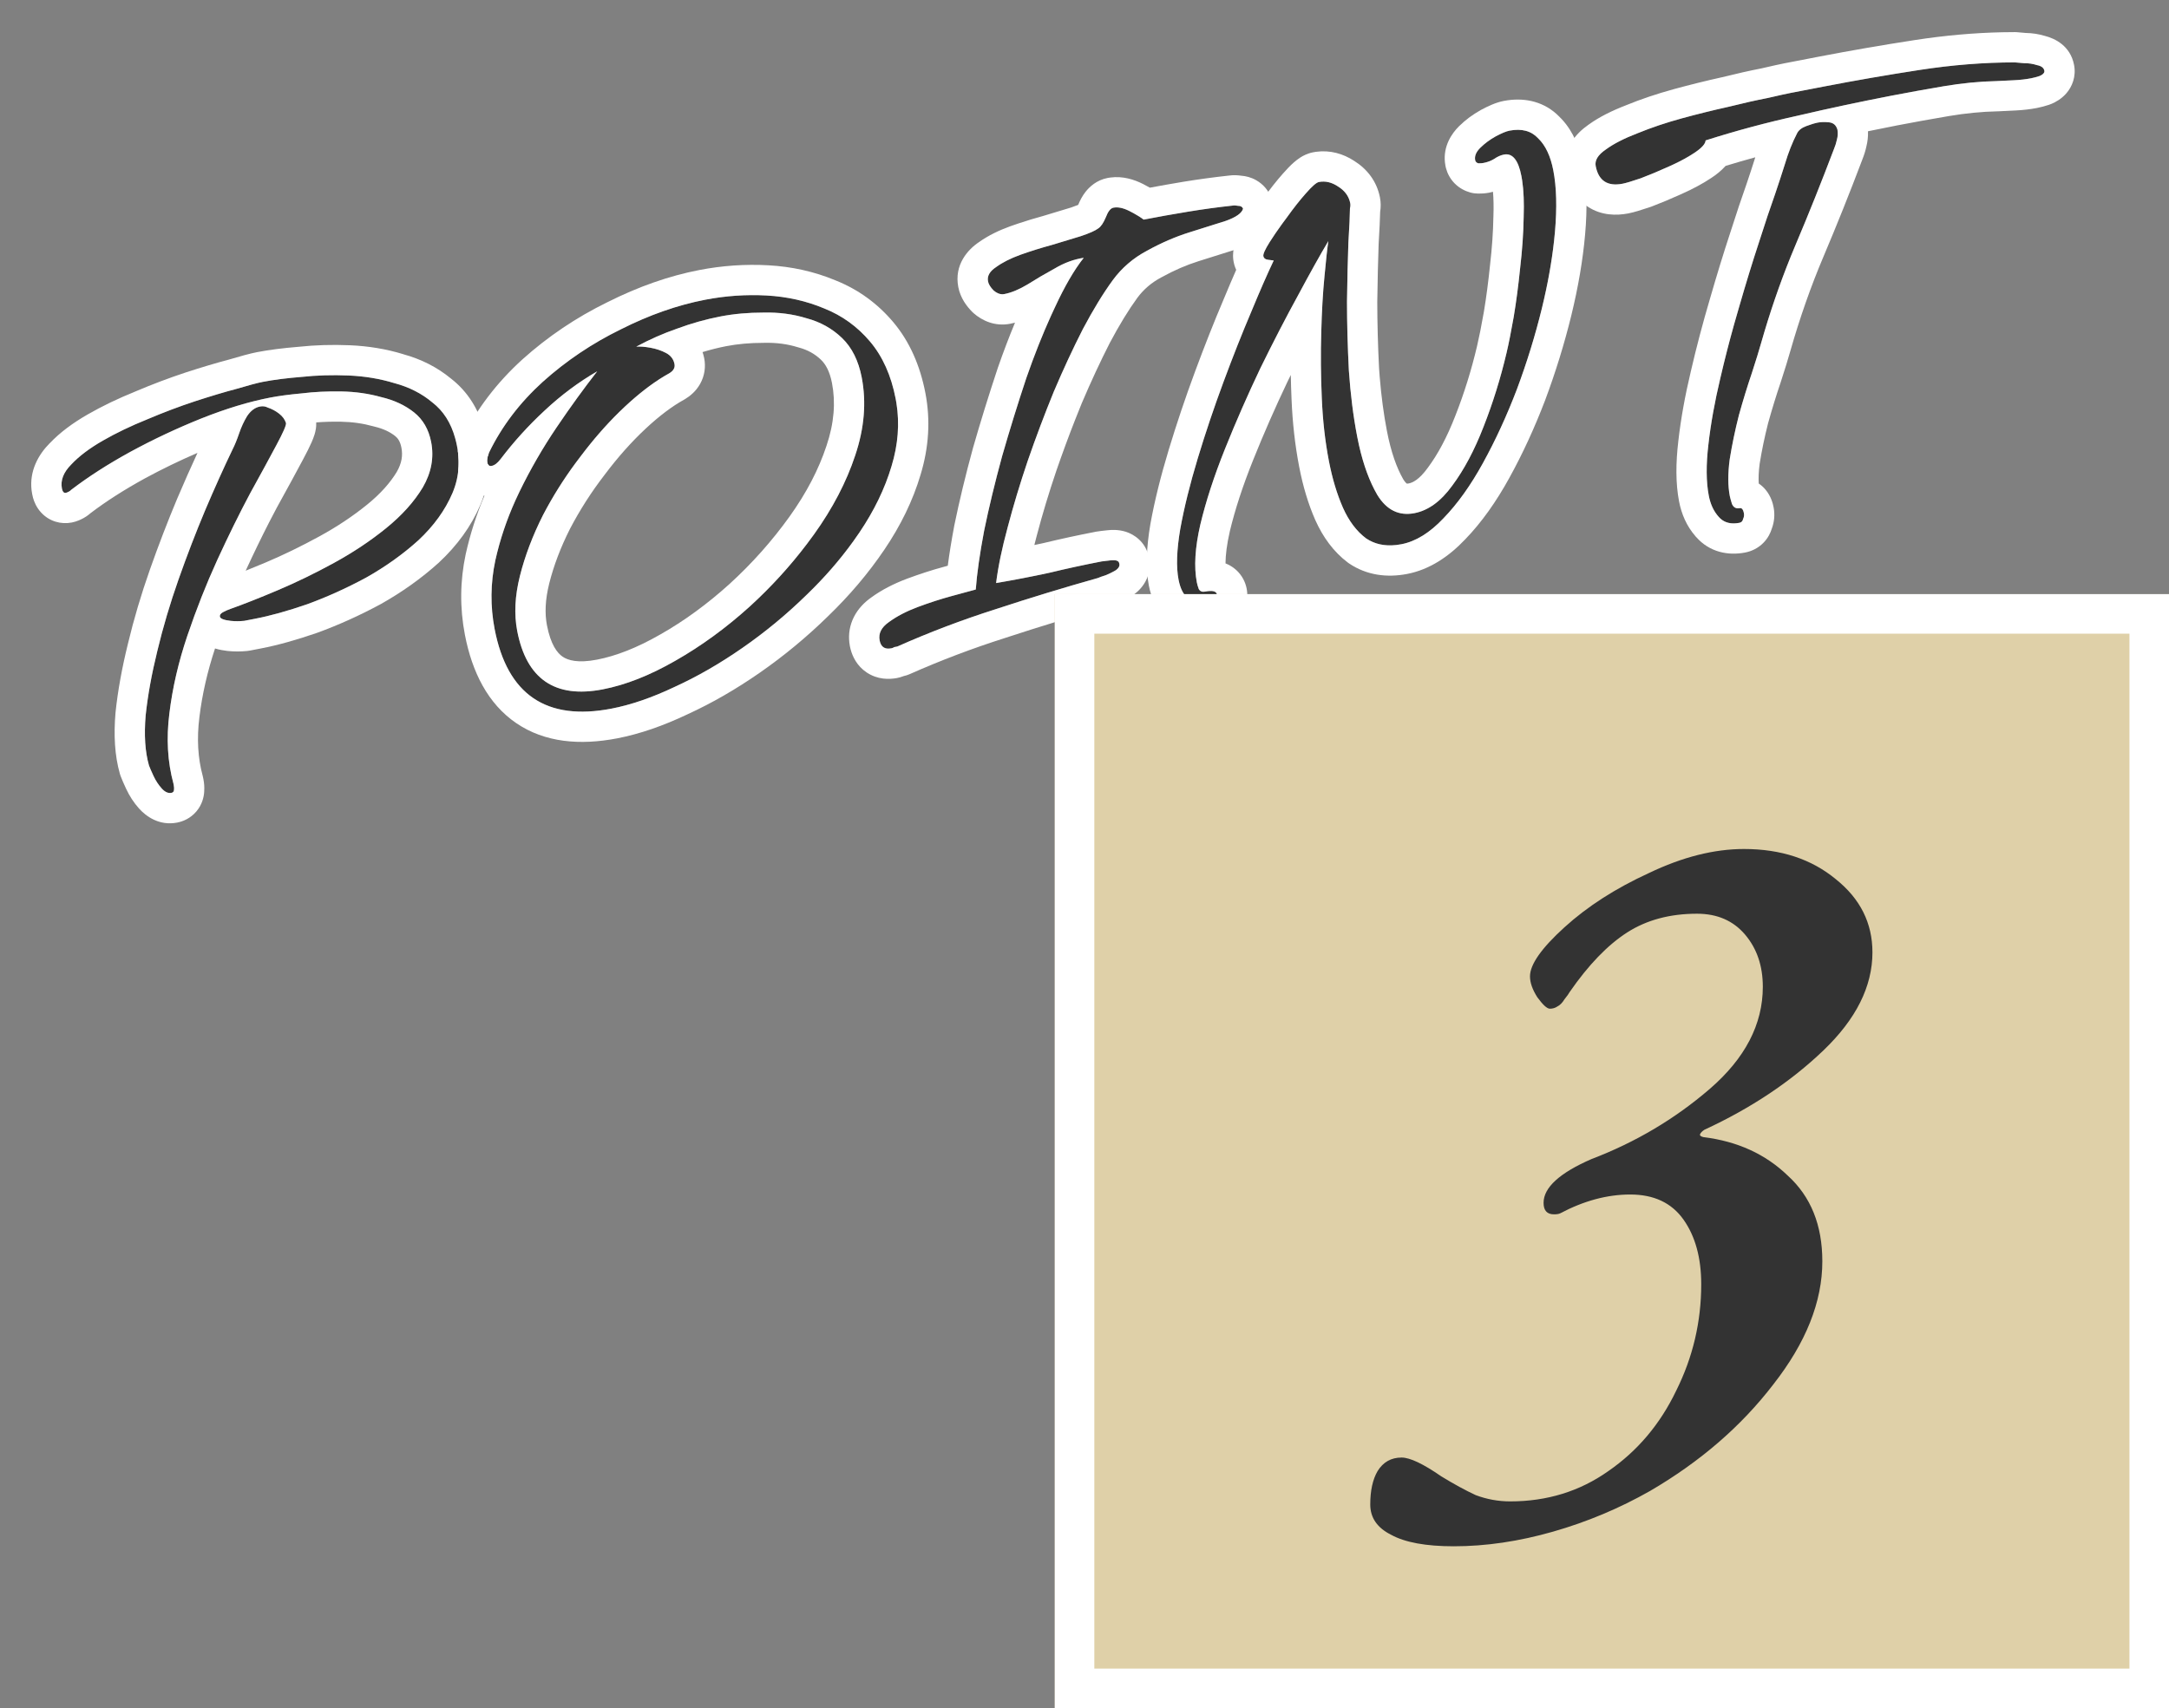 <svg width="146" height="115" viewBox="0 0 146 115" fill="none" xmlns="http://www.w3.org/2000/svg">
<rect x="0" y="0" width="146" height="115" fill="#808080" stroke="none"/>
<path d="M109.22 12.368C108.204 12.564 107.601 12.168 107.41 11.179C107.336 10.795 107.563 10.424 108.092 10.065C108.616 9.679 109.328 9.314 110.23 8.969C111.154 8.592 112.143 8.259 113.198 7.97C114.28 7.676 115.327 7.417 116.337 7.193C117.343 6.943 118.23 6.743 118.998 6.595C119.762 6.419 120.267 6.307 120.514 6.26L122.779 5.823C124.893 5.415 127.042 5.043 129.227 4.707C131.412 4.371 133.543 4.202 135.622 4.2C135.737 4.206 135.94 4.224 136.23 4.253C136.543 4.25 136.836 4.293 137.109 4.383C137.405 4.439 137.571 4.564 137.608 4.756C137.635 4.893 137.53 5.013 137.293 5.116C137.079 5.186 136.89 5.237 136.725 5.268C136.368 5.337 135.992 5.381 135.597 5.4C135.202 5.42 134.807 5.439 134.412 5.458C133.25 5.483 132.062 5.598 130.848 5.804C129.662 6.004 128.479 6.218 127.299 6.446C125.212 6.848 123.12 7.295 121.022 7.785C118.918 8.247 116.847 8.804 114.808 9.453C114.796 9.683 114.55 9.959 114.071 10.279C113.591 10.599 113.011 10.91 112.329 11.213C111.674 11.51 111.042 11.774 110.431 12.006C109.843 12.205 109.439 12.325 109.22 12.368ZM117.083 35.198C116.479 35.314 116.011 35.177 115.68 34.785C115.353 34.421 115.134 33.951 115.023 33.374C114.843 32.441 114.834 31.289 114.997 29.919C115.155 28.522 115.423 27.032 115.801 25.45C116.174 23.84 116.593 22.25 117.059 20.68C117.52 19.082 117.966 17.629 118.397 16.321C118.823 14.986 119.184 13.906 119.48 13.08C119.699 12.44 119.923 11.756 120.152 11.028C120.377 10.273 120.645 9.595 120.956 8.993C121.056 8.775 121.266 8.606 121.585 8.488C121.903 8.369 122.159 8.292 122.351 8.255C122.571 8.212 122.826 8.206 123.116 8.235C123.407 8.264 123.595 8.428 123.68 8.724C123.723 8.944 123.71 9.174 123.643 9.415C123.597 9.623 123.536 9.82 123.458 10.006C122.609 12.248 121.744 14.408 120.864 16.486C119.983 18.564 119.211 20.763 118.548 23.084C118.413 23.565 118.203 24.247 117.917 25.127C117.626 25.981 117.337 26.919 117.051 27.943C116.792 28.961 116.585 29.955 116.43 30.924C116.303 31.889 116.305 32.714 116.438 33.4C116.459 33.51 116.507 33.686 116.582 33.928C116.685 34.164 116.86 34.258 117.107 34.211C117.244 34.184 117.336 34.295 117.384 34.542C117.41 34.679 117.393 34.811 117.332 34.936C117.304 35.084 117.221 35.171 117.083 35.198Z" fill="#333333"/>
<path d="M81.442 40.45C80.838 40.566 80.359 40.516 80.004 40.3C79.677 40.078 79.452 39.652 79.33 39.02C79.166 38.169 79.204 37.037 79.444 35.624C79.706 34.178 80.098 32.593 80.62 30.869C81.141 29.146 81.721 27.425 82.358 25.708C82.995 23.99 83.617 22.418 84.224 20.991C84.826 19.536 85.331 18.385 85.737 17.538C85.649 17.527 85.517 17.509 85.342 17.486C85.167 17.463 85.066 17.383 85.039 17.246C85.013 17.108 85.152 16.797 85.457 16.311C85.784 15.792 86.175 15.233 86.628 14.633C87.077 14.005 87.5 13.468 87.898 13.021C88.318 12.541 88.61 12.285 88.775 12.254C89.214 12.169 89.647 12.271 90.073 12.559C90.526 12.841 90.797 13.216 90.887 13.683C90.909 13.793 90.902 13.908 90.869 14.028C90.866 14.456 90.83 15.232 90.762 16.355C90.722 17.474 90.691 18.79 90.669 20.303C90.67 21.783 90.712 23.327 90.794 24.935C90.904 26.537 91.091 28.024 91.356 29.397C91.663 30.989 92.115 32.297 92.711 33.321C93.334 34.34 94.168 34.749 95.211 34.547C96.144 34.367 96.993 33.748 97.757 32.69C98.549 31.626 99.249 30.309 99.857 28.739C100.488 27.137 101.006 25.471 101.413 23.741C101.554 23.144 101.713 22.344 101.89 21.342C102.061 20.312 102.206 19.216 102.324 18.055C102.463 16.86 102.543 15.72 102.561 14.635C102.602 13.516 102.55 12.586 102.407 11.845C102.201 10.774 101.809 10.295 101.233 10.406C101.013 10.448 100.79 10.548 100.564 10.706C100.361 10.83 100.122 10.919 99.847 10.972C99.765 10.988 99.652 10.996 99.51 10.995C99.389 10.961 99.318 10.889 99.297 10.779C99.244 10.505 99.361 10.226 99.648 9.943C99.936 9.66 100.272 9.41 100.657 9.193C101.07 8.971 101.386 8.839 101.606 8.796C102.429 8.637 103.075 8.812 103.543 9.32C104.034 9.794 104.371 10.512 104.557 11.473C104.774 12.599 104.811 13.973 104.668 15.595C104.526 17.217 104.231 18.94 103.786 20.763C103.34 22.586 102.779 24.402 102.103 26.213C101.422 27.996 100.66 29.652 99.816 31.182C98.994 32.679 98.108 33.917 97.158 34.898C96.236 35.873 95.294 36.453 94.333 36.639C93.4 36.819 92.605 36.687 91.95 36.244C91.317 35.768 90.801 35.085 90.402 34.194C89.997 33.275 89.68 32.226 89.453 31.045C89.193 29.7 89.033 28.279 88.972 26.781C88.905 25.256 88.894 23.792 88.936 22.389C88.973 20.957 89.045 19.705 89.151 18.631C89.252 17.529 89.339 16.729 89.414 16.231C88.876 17.132 88.199 18.345 87.382 19.869C86.56 21.366 85.71 23.011 84.831 24.803C83.98 26.591 83.189 28.395 82.458 30.216C81.728 32.037 81.173 33.739 80.795 35.321C80.439 36.87 80.361 38.166 80.563 39.21C80.589 39.347 80.632 39.495 80.691 39.655C80.778 39.809 80.917 39.867 81.109 39.83C81.604 39.735 81.872 39.797 81.914 40.017C81.957 40.236 81.799 40.381 81.442 40.45Z" fill="#333333"/>
<path d="M59.995 43.647C59.556 43.732 59.294 43.554 59.209 43.115C59.119 42.648 59.325 42.239 59.826 41.886C60.35 41.5 60.996 41.162 61.766 40.871C62.563 40.575 63.327 40.328 64.058 40.13C64.788 39.932 65.33 39.785 65.681 39.688C65.76 38.62 65.947 37.302 66.243 35.736C66.566 34.164 66.97 32.492 67.453 30.718C67.965 28.94 68.508 27.183 69.085 25.449C69.689 23.709 70.325 22.134 70.993 20.724C71.655 19.286 72.307 18.164 72.949 17.357C72.285 17.456 71.633 17.696 70.995 18.076C70.351 18.427 69.737 18.788 69.153 19.157C68.591 19.493 68.077 19.706 67.61 19.796C67.363 19.844 67.12 19.763 66.88 19.553C66.668 19.337 66.543 19.134 66.506 18.941C66.437 18.584 66.617 18.265 67.047 17.983C67.471 17.673 68.016 17.397 68.681 17.155C69.374 16.907 70.086 16.685 70.816 16.487C71.542 16.261 72.187 16.066 72.753 15.899C73.341 15.701 73.735 15.525 73.933 15.373C74.109 15.254 74.276 15.008 74.432 14.636C74.582 14.237 74.754 14.019 74.946 13.982C75.248 13.923 75.604 13.997 76.014 14.203C76.424 14.408 76.746 14.603 76.981 14.785C77.942 14.6 78.933 14.423 79.954 14.254C80.975 14.086 81.987 13.947 82.992 13.839C83.074 13.823 83.189 13.83 83.337 13.858C83.507 13.854 83.619 13.918 83.673 14.05C83.588 14.351 83.2 14.625 82.507 14.872C81.837 15.087 81.018 15.345 80.051 15.645C79.111 15.94 78.165 16.351 77.213 16.876C76.283 17.369 75.513 18.03 74.905 18.859C74.251 19.754 73.58 20.851 72.891 22.152C72.23 23.447 71.576 24.854 70.93 26.375C70.311 27.889 69.727 29.44 69.179 31.026C68.653 32.58 68.201 34.077 67.824 35.516C67.441 36.928 67.183 38.174 67.05 39.254C68.263 39.048 69.457 38.818 70.632 38.562C71.802 38.28 72.978 38.025 74.158 37.797C74.213 37.786 74.408 37.763 74.743 37.727C75.105 37.685 75.302 37.747 75.334 37.912C75.393 38.071 75.323 38.227 75.125 38.379C74.921 38.504 74.687 38.62 74.423 38.728C74.181 38.803 74.008 38.865 73.904 38.914C71.635 39.551 69.349 40.248 67.046 41.005C64.765 41.73 62.55 42.571 60.399 43.526C60.344 43.537 60.275 43.55 60.193 43.566C60.143 43.604 60.077 43.631 59.995 43.647Z" fill="#333333"/>
<path d="M41.162 47.707C36.77 48.554 34.147 46.768 33.294 42.348C32.998 40.81 33.014 39.269 33.342 37.725C33.693 36.148 34.236 34.606 34.97 33.097C35.704 31.589 36.536 30.147 37.467 28.771C38.398 27.396 39.308 26.138 40.199 24.998C38.944 25.724 37.761 26.607 36.652 27.647C35.565 28.654 34.579 29.741 33.693 30.909C33.489 31.176 33.29 31.328 33.098 31.365C32.933 31.397 32.832 31.317 32.795 31.125C32.764 30.96 32.806 30.738 32.923 30.459C33.78 28.7 34.983 27.115 36.534 25.705C38.112 24.29 39.864 23.112 41.789 22.171C43.71 21.203 45.603 20.539 47.47 20.178C48.843 19.914 50.22 19.819 51.601 19.894C52.983 19.969 54.278 20.261 55.486 20.768C56.689 21.248 57.715 21.99 58.563 22.994C59.412 23.997 59.987 25.282 60.289 26.846C60.575 28.329 60.483 29.842 60.011 31.385C59.562 32.895 58.839 34.388 57.842 35.861C56.845 37.335 55.662 38.731 54.293 40.048C52.952 41.361 51.515 42.549 49.983 43.613C48.451 44.678 46.926 45.556 45.408 46.247C43.895 46.966 42.48 47.453 41.162 47.707ZM40.571 46.411C42.108 46.115 43.736 45.474 45.453 44.487C47.198 43.496 48.871 42.276 50.471 40.828C52.093 39.348 53.533 37.732 54.79 35.98C56.047 34.229 56.972 32.456 57.565 30.661C58.181 28.834 58.327 27.083 58.004 25.408C57.787 24.282 57.346 23.399 56.681 22.759C56.017 22.118 55.219 21.674 54.289 21.426C53.38 21.146 52.416 21.018 51.396 21.044C50.371 21.043 49.405 21.129 48.499 21.304C47.511 21.495 46.538 21.768 45.582 22.123C44.647 22.446 43.729 22.851 42.826 23.338C43.078 23.318 43.396 23.342 43.78 23.41C44.163 23.479 44.513 23.596 44.83 23.763C45.147 23.93 45.337 24.178 45.401 24.507C45.448 24.754 45.332 24.962 45.051 25.13C44.099 25.655 43.104 26.403 42.066 27.372C41.029 28.341 40.034 29.458 39.082 30.724C38.125 31.962 37.283 33.278 36.555 34.671C35.854 36.059 35.335 37.426 34.997 38.773C34.658 40.12 34.598 41.356 34.815 42.481C35.44 45.721 37.358 47.031 40.571 46.411Z" fill="#333333"/>
<path d="M17.178 41.655C17.014 41.687 16.766 41.734 16.437 41.798C16.13 41.828 15.831 41.829 15.54 41.8C15.075 41.747 14.829 41.652 14.802 41.515C14.781 41.405 14.847 41.307 15.002 41.22C15.156 41.134 15.326 41.058 15.513 40.993C16.392 40.681 17.451 40.264 18.688 39.74C19.926 39.217 21.189 38.603 22.476 37.899C23.764 37.195 24.938 36.413 25.997 35.554C27.055 34.695 27.876 33.782 28.458 32.816C29.035 31.822 29.223 30.803 29.022 29.76C28.858 28.909 28.473 28.242 27.868 27.761C27.262 27.28 26.527 26.938 25.662 26.734C24.819 26.498 23.926 26.372 22.983 26.354C22.04 26.337 21.151 26.38 20.317 26.484C19.478 26.56 18.77 26.654 18.193 26.765C16.765 27.041 15.219 27.51 13.553 28.173C11.914 28.831 10.321 29.579 8.775 30.419C7.256 31.253 5.925 32.108 4.784 32.983C4.762 33.015 4.713 33.053 4.636 33.097C4.558 33.14 4.492 33.167 4.438 33.178C4.3 33.204 4.21 33.108 4.168 32.888C4.062 32.339 4.271 31.8 4.796 31.272C5.315 30.716 6.024 30.181 6.921 29.666C7.818 29.151 8.809 28.675 9.892 28.238C10.997 27.769 12.072 27.362 13.116 27.019C14.188 26.669 15.13 26.388 15.943 26.174C16.751 25.933 17.334 25.778 17.69 25.709C18.432 25.566 19.307 25.454 20.317 25.373C21.321 25.265 22.368 25.234 23.459 25.28C24.55 25.326 25.58 25.497 26.549 25.794C27.539 26.059 28.392 26.492 29.106 27.095C29.842 27.665 30.352 28.464 30.636 29.491C31.005 30.815 30.945 32.051 30.454 33.199C29.964 34.347 29.2 35.406 28.162 36.375C27.119 37.317 25.943 38.156 24.633 38.893C23.317 39.602 21.995 40.199 20.664 40.683C19.356 41.135 18.194 41.459 17.178 41.655ZM11.538 53.378C11.318 53.421 11.099 53.321 10.882 53.078C10.664 52.835 10.482 52.557 10.336 52.243C10.19 51.93 10.088 51.693 10.029 51.534C9.766 50.616 9.692 49.492 9.805 48.16C9.946 46.823 10.208 45.377 10.591 43.822C10.97 42.24 11.444 40.639 12.014 39.02C12.585 37.401 13.182 35.848 13.806 34.36C14.453 32.84 15.071 31.468 15.661 30.244C15.805 29.96 15.95 29.604 16.096 29.178C16.241 28.751 16.422 28.36 16.638 28.005C16.882 27.645 17.169 27.433 17.498 27.369C17.69 27.332 17.866 27.355 18.024 27.439C18.298 27.528 18.552 27.665 18.786 27.847C19.021 28.03 19.176 28.242 19.251 28.483C19.277 28.621 19.06 29.118 18.599 29.976C18.16 30.801 17.571 31.883 16.833 33.221C16.122 34.554 15.385 36.049 14.623 37.706C13.882 39.329 13.212 41.024 12.614 42.791C12.015 44.559 11.611 46.302 11.402 48.023C11.187 49.716 11.278 51.293 11.674 52.754L11.697 52.878C11.719 52.988 11.723 53.086 11.712 53.174C11.706 53.289 11.648 53.357 11.538 53.378Z" fill="#333333"/>
<path d="M117.384 34.542C117.342 34.326 117.266 34.214 117.156 34.208L117.107 34.211C116.86 34.259 116.684 34.164 116.582 33.927C116.544 33.806 116.514 33.702 116.49 33.614L116.437 33.4C116.305 32.714 116.303 31.889 116.43 30.924C116.585 29.955 116.792 28.961 117.051 27.943C117.337 26.92 117.626 25.981 117.917 25.128C118.203 24.247 118.413 23.565 118.548 23.083C119.128 21.053 119.792 19.116 120.539 17.271L120.864 16.486C121.744 14.409 122.609 12.248 123.458 10.006C123.536 9.82 123.598 9.623 123.643 9.415C123.711 9.174 123.722 8.944 123.68 8.725C123.594 8.428 123.407 8.265 123.116 8.236C122.826 8.206 122.571 8.212 122.351 8.255C122.159 8.292 121.904 8.37 121.585 8.488C121.266 8.607 121.056 8.775 120.956 8.993C120.645 9.594 120.377 10.273 120.152 11.028C119.922 11.756 119.699 12.439 119.481 13.079C119.184 13.905 118.823 14.986 118.397 16.322C117.966 17.629 117.52 19.082 117.059 20.68L116.719 21.862C116.387 23.047 116.081 24.243 115.801 25.45C115.423 27.032 115.155 28.523 114.997 29.92C114.834 31.289 114.843 32.441 115.023 33.374C115.134 33.95 115.354 34.42 115.68 34.785C115.97 35.127 116.364 35.276 116.863 35.23L117.084 35.198C117.221 35.172 117.304 35.084 117.332 34.936C117.394 34.811 117.41 34.679 117.384 34.542ZM137.608 4.756C137.571 4.564 137.405 4.439 137.11 4.383C136.836 4.293 136.543 4.25 136.23 4.253C135.94 4.224 135.738 4.206 135.622 4.2C133.544 4.202 131.412 4.371 129.228 4.707C127.043 5.043 124.893 5.415 122.779 5.823L120.514 6.26C120.267 6.308 119.762 6.419 118.999 6.595C118.23 6.743 117.342 6.942 116.337 7.193C115.327 7.416 114.28 7.675 113.198 7.97C112.143 8.259 111.154 8.592 110.23 8.97C109.329 9.315 108.616 9.68 108.092 10.065C107.564 10.424 107.336 10.795 107.41 11.18C107.601 12.168 108.204 12.564 109.22 12.368C109.33 12.347 109.486 12.306 109.688 12.246L110.432 12.006C111.042 11.774 111.674 11.51 112.329 11.213C112.84 10.986 113.295 10.755 113.692 10.518L114.071 10.279C114.55 9.959 114.796 9.683 114.809 9.453C116.847 8.804 118.918 8.248 121.021 7.785C123.119 7.295 125.212 6.849 127.298 6.446C128.479 6.218 129.663 6.004 130.849 5.804C132.062 5.599 133.249 5.483 134.412 5.458C134.807 5.439 135.202 5.42 135.597 5.4C135.992 5.381 136.368 5.337 136.725 5.268C136.807 5.253 136.896 5.232 136.991 5.206L137.294 5.116C137.501 5.026 137.607 4.923 137.612 4.807L137.608 4.756ZM139.609 4.37C139.76 5.148 139.484 5.834 139.083 6.291C138.746 6.676 138.348 6.88 138.104 6.986C138.045 7.011 137.986 7.034 137.925 7.054C137.656 7.142 137.381 7.218 137.111 7.27C136.651 7.358 136.179 7.412 135.697 7.436C135.302 7.455 134.906 7.474 134.511 7.494C134.493 7.494 134.474 7.495 134.456 7.495C133.398 7.518 132.309 7.623 131.188 7.813L131.187 7.813C130.017 8.011 128.849 8.222 127.684 8.446C127.036 8.572 126.387 8.703 125.738 8.837C125.752 9.185 125.713 9.525 125.633 9.849C125.568 10.148 125.478 10.441 125.362 10.727L125.363 10.727C124.506 12.993 123.631 15.178 122.74 17.281C121.894 19.277 121.149 21.397 120.508 23.643C120.362 24.164 120.143 24.873 119.856 25.756C119.853 25.766 119.849 25.775 119.846 25.785C119.569 26.597 119.292 27.499 119.014 28.492C118.776 29.431 118.587 30.342 118.446 31.225C118.376 31.764 118.363 32.202 118.384 32.552C118.569 32.678 118.721 32.822 118.841 32.965C119.219 33.416 119.338 33.912 119.385 34.156C119.479 34.642 119.435 35.135 119.263 35.593C119.17 35.892 119.007 36.221 118.725 36.517C118.346 36.916 117.885 37.118 117.469 37.198C116.328 37.419 115.071 37.182 114.163 36.144L114.162 36.146C114.154 36.136 114.147 36.126 114.139 36.117C114.135 36.112 114.129 36.107 114.125 36.102L114.125 36.101C113.53 35.42 113.185 34.608 113.022 33.76C112.788 32.55 112.796 31.172 112.974 29.678C113.142 28.194 113.425 26.629 113.817 24.987C114.198 23.343 114.626 21.72 115.101 20.115C115.565 18.505 116.017 17.033 116.456 15.701L117.055 13.863C117.239 13.312 117.408 12.821 117.562 12.392C117.754 11.829 117.95 11.228 118.152 10.59C117.482 10.773 116.815 10.966 116.152 11.169C116.146 11.176 116.14 11.183 116.134 11.19C115.852 11.506 115.515 11.764 115.202 11.973C114.607 12.371 113.923 12.734 113.17 13.069L113.171 13.069C112.481 13.382 111.809 13.663 111.155 13.912C111.131 13.92 111.108 13.928 111.085 13.936C110.511 14.13 109.981 14.296 109.606 14.368C108.803 14.523 107.793 14.516 106.887 13.921C105.968 13.318 105.567 12.382 105.409 11.566C105.105 9.989 106.153 8.941 106.884 8.427L106.884 8.425C106.901 8.412 106.92 8.4 106.937 8.388C106.941 8.385 106.945 8.381 106.949 8.378L106.95 8.379C107.651 7.874 108.508 7.45 109.46 7.084L109.459 7.083C110.466 6.671 111.534 6.313 112.66 6.005L112.663 6.003C113.775 5.701 114.853 5.434 115.898 5.203L115.898 5.204C116.883 4.959 117.771 4.759 118.557 4.606C119.305 4.433 119.841 4.314 120.128 4.259L122.393 3.822C124.533 3.409 126.708 3.033 128.918 2.693C130.913 2.386 132.873 2.212 134.797 2.171L135.62 2.162L135.733 2.165C135.886 2.173 136.102 2.194 136.357 2.219C136.798 2.227 137.237 2.291 137.668 2.424C138.311 2.589 139.36 3.075 139.609 4.37Z" fill="white"/>
<path d="M104.557 11.474C104.371 10.513 104.034 9.795 103.544 9.32C103.076 8.812 102.429 8.638 101.606 8.797C101.386 8.839 101.07 8.971 100.657 9.193C100.272 9.41 99.936 9.66 99.649 9.943C99.362 10.226 99.244 10.505 99.297 10.78C99.318 10.889 99.389 10.961 99.51 10.995C99.581 10.996 99.644 10.994 99.701 10.99L99.847 10.973C100.053 10.933 100.239 10.873 100.405 10.792L100.565 10.706C100.791 10.549 101.013 10.448 101.233 10.406C101.809 10.295 102.201 10.775 102.408 11.845L102.457 12.132C102.562 12.822 102.596 13.657 102.561 14.635C102.543 15.721 102.463 16.86 102.323 18.055C102.206 19.216 102.062 20.312 101.89 21.342C101.713 22.344 101.554 23.143 101.413 23.74C101.006 25.47 100.488 27.137 99.857 28.74C99.249 30.309 98.549 31.625 97.758 32.689C96.994 33.748 96.144 34.368 95.211 34.548C94.168 34.749 93.335 34.34 92.711 33.322C92.189 32.426 91.778 31.312 91.478 29.981L91.356 29.397C91.091 28.024 90.903 26.537 90.794 24.935C90.712 23.328 90.67 21.783 90.669 20.303C90.69 18.79 90.721 17.474 90.762 16.355C90.83 15.232 90.866 14.456 90.869 14.028C90.894 13.938 90.904 13.851 90.898 13.766L90.888 13.682C90.809 13.274 90.591 12.936 90.234 12.669L90.072 12.559C89.647 12.271 89.215 12.169 88.775 12.254C88.611 12.286 88.318 12.541 87.898 13.021C87.5 13.468 87.077 14.005 86.628 14.632L86.3 15.075C85.983 15.51 85.703 15.922 85.457 16.311C85.153 16.797 85.014 17.108 85.04 17.245C85.066 17.382 85.167 17.463 85.342 17.486C85.517 17.509 85.649 17.527 85.737 17.538C85.331 18.386 84.827 19.537 84.225 20.991C83.617 22.418 82.995 23.991 82.358 25.708C81.721 27.426 81.141 29.146 80.62 30.87C80.098 32.594 79.706 34.178 79.444 35.624C79.204 37.037 79.166 38.169 79.33 39.021C79.452 39.652 79.677 40.078 80.004 40.3L79.945 40.397L80.122 40.363C80.418 40.503 80.789 40.543 81.236 40.483L81.443 40.45C81.755 40.39 81.914 40.272 81.921 40.096L81.914 40.017C81.877 39.825 81.667 39.753 81.284 39.802L81.11 39.83C80.918 39.867 80.778 39.809 80.691 39.655C80.632 39.496 80.589 39.347 80.562 39.21C80.361 38.166 80.439 36.87 80.795 35.321C81.173 33.739 81.728 32.037 82.459 30.216C83.189 28.395 83.981 26.591 84.832 24.803C85.71 23.011 86.56 21.366 87.382 19.87C88.198 18.345 88.876 17.133 89.414 16.231C89.34 16.73 89.252 17.53 89.151 18.631C89.045 19.705 88.973 20.958 88.936 22.389C88.894 23.792 88.906 25.257 88.972 26.782C89.033 28.279 89.193 29.7 89.452 31.045C89.68 32.225 89.997 33.275 90.402 34.194C90.801 35.085 91.318 35.768 91.951 36.244C92.524 36.632 93.203 36.782 93.99 36.692L94.333 36.639C95.294 36.453 96.236 35.874 97.158 34.898C98.108 33.918 98.994 32.679 99.816 31.182C100.66 29.653 101.423 27.996 102.104 26.213C102.78 24.403 103.34 22.586 103.786 20.763C104.176 19.168 104.45 17.649 104.608 16.208L104.669 15.595C104.811 13.973 104.774 12.599 104.557 11.474ZM80.004 40.3C80.042 40.323 80.082 40.343 80.122 40.363L79.945 40.397L80.004 40.3ZM92.888 13.297C92.952 13.63 92.95 13.953 92.902 14.254C92.891 14.747 92.856 15.481 92.799 16.429L92.746 18.229C92.73 18.88 92.718 19.58 92.707 20.331C92.709 21.755 92.749 23.243 92.828 24.796L92.87 25.363C92.977 26.675 93.14 27.891 93.356 29.011C93.632 30.442 94.018 31.508 94.46 32.274C94.584 32.472 94.669 32.541 94.695 32.558C94.707 32.559 94.748 32.562 94.825 32.547C95.084 32.497 95.53 32.294 96.105 31.497L96.122 31.473C96.779 30.59 97.398 29.445 97.957 28.003L97.961 27.994C98.555 26.485 99.045 24.912 99.43 23.274L99.43 23.271C99.558 22.729 99.71 21.973 99.884 20.988C100.046 20.012 100.184 18.966 100.297 17.85L100.3 17.819C100.432 16.684 100.506 15.612 100.523 14.601C100.524 14.588 100.524 14.574 100.525 14.561C100.548 13.907 100.535 13.361 100.496 12.912C100.408 12.934 100.321 12.956 100.233 12.973C99.959 13.026 99.694 13.034 99.496 13.033C99.315 13.031 99.135 13.006 98.96 12.957C98.64 12.867 98.253 12.689 97.915 12.347C97.611 12.038 97.425 11.675 97.331 11.318L97.297 11.165L97.263 10.942C97.14 9.842 97.71 8.993 98.217 8.492C98.645 8.071 99.13 7.714 99.658 7.417L99.692 7.398C100.133 7.161 100.678 6.9 101.22 6.795L101.473 6.753C102.707 6.577 103.982 6.852 104.961 7.856L105.124 8.022C105.914 8.869 106.341 9.962 106.558 11.088C106.823 12.459 106.851 14.035 106.698 15.774C106.545 17.513 106.232 19.338 105.766 21.247C105.3 23.149 104.716 25.043 104.013 26.926C104.011 26.93 104.009 26.936 104.008 26.941C103.296 28.804 102.494 30.547 101.6 32.167C100.717 33.775 99.734 35.163 98.638 36.298C97.529 37.47 96.229 38.349 94.719 38.64C93.37 38.9 91.999 38.738 90.808 37.932C90.78 37.913 90.753 37.893 90.725 37.873C89.76 37.147 89.051 36.16 88.543 35.028L88.537 35.016C88.06 33.933 87.703 32.733 87.452 31.431C87.171 29.977 87.001 28.454 86.936 26.864C86.912 26.318 86.897 25.778 86.886 25.245C86.812 25.396 86.737 25.548 86.662 25.701C85.833 27.443 85.061 29.201 84.35 30.975C83.651 32.714 83.131 34.314 82.78 35.776L82.781 35.777C82.582 36.646 82.496 37.357 82.491 37.929C82.722 38.02 82.973 38.158 83.21 38.373C83.597 38.725 83.828 39.174 83.916 39.631C84.063 40.395 83.836 41.214 83.206 41.792C82.716 42.241 82.148 42.389 81.829 42.45C80.961 42.618 79.9 42.622 78.944 42.04C78.916 42.023 78.889 42.006 78.862 41.988C77.876 41.321 77.492 40.251 77.329 39.407C77.098 38.209 77.177 36.8 77.435 35.283C77.436 35.276 77.437 35.268 77.439 35.261C77.717 33.724 78.13 32.062 78.67 30.279C79.204 28.515 79.796 26.755 80.447 25C81.093 23.257 81.727 21.654 82.349 20.193C82.659 19.444 82.947 18.768 83.211 18.167C83.158 18.053 83.116 17.937 83.083 17.82L83.039 17.631L83.013 17.464C82.97 17.082 83.035 16.771 83.074 16.614C83.127 16.403 83.201 16.218 83.263 16.078C83.389 15.797 83.557 15.505 83.731 15.228L83.734 15.224C84.098 14.647 84.522 14.04 85.003 13.403C85.471 12.751 85.928 12.168 86.375 11.666L86.376 11.667C86.609 11.4 86.851 11.146 87.091 10.936C87.213 10.829 87.365 10.706 87.542 10.594C87.699 10.496 87.995 10.329 88.389 10.253L88.585 10.22C89.533 10.089 90.413 10.349 91.151 10.83C92.019 11.372 92.677 12.202 92.888 13.297Z" fill="white"/>
<path d="M74.731 11.953C75.577 11.838 76.344 12.088 76.928 12.381C77.089 12.462 77.246 12.548 77.4 12.635C78.126 12.501 78.865 12.368 79.621 12.243C80.669 12.071 81.709 11.93 82.742 11.818C83.053 11.776 83.335 11.798 83.546 11.829C83.846 11.851 84.202 11.93 84.558 12.133C85.052 12.414 85.38 12.838 85.56 13.278C85.731 13.697 85.758 14.163 85.635 14.599C85.416 15.383 84.88 15.873 84.494 16.146C84.09 16.431 83.629 16.635 83.193 16.791C83.172 16.798 83.151 16.806 83.129 16.813C82.452 17.03 81.627 17.29 80.656 17.591L80.655 17.592C79.86 17.842 79.041 18.195 78.198 18.66C78.188 18.666 78.177 18.671 78.167 18.676C77.502 19.029 76.97 19.489 76.547 20.065C75.97 20.857 75.353 21.86 74.7 23.091C74.069 24.328 73.441 25.679 72.816 27.146L72.369 28.262C71.928 29.384 71.507 30.528 71.105 31.692C70.594 33.201 70.158 34.648 69.795 36.033C69.794 36.038 69.792 36.044 69.79 36.049C69.731 36.268 69.677 36.483 69.625 36.692C69.817 36.651 70.009 36.612 70.2 36.571C71.385 36.285 72.576 36.027 73.772 35.796L74.103 35.748C74.236 35.732 74.383 35.716 74.524 35.701L74.523 35.701C74.804 35.669 75.274 35.642 75.771 35.797C76.36 35.982 77.069 36.476 77.302 37.387C77.451 37.916 77.412 38.475 77.186 38.98C76.964 39.478 76.617 39.803 76.365 39.996C76.308 40.04 76.249 40.081 76.188 40.118C75.875 40.309 75.541 40.473 75.194 40.615C75.14 40.637 75.084 40.657 75.028 40.674C74.925 40.706 74.85 40.732 74.798 40.75C74.74 40.771 74.736 40.775 74.764 40.762C74.664 40.808 74.561 40.846 74.455 40.876C72.215 41.505 69.958 42.193 67.682 42.941C67.676 42.943 67.669 42.946 67.663 42.948C65.453 43.65 63.307 44.464 61.226 45.389C61.103 45.444 60.973 45.484 60.841 45.513C60.674 45.578 60.517 45.621 60.381 45.647C59.853 45.749 59.064 45.763 58.327 45.265C57.683 44.829 57.387 44.21 57.255 43.708L57.208 43.502L57.171 43.254C57.105 42.675 57.201 42.088 57.474 41.544C57.766 40.962 58.205 40.538 58.635 40.232C59.338 39.717 60.153 39.301 61.045 38.964L61.056 38.96C61.905 38.645 62.728 38.378 63.525 38.163C63.619 38.137 63.71 38.112 63.797 38.088C63.904 37.26 64.053 36.348 64.24 35.357C64.242 35.346 64.245 35.336 64.247 35.325C64.58 33.706 64.994 31.991 65.488 30.181L65.495 30.155C66.013 28.35 66.567 26.567 67.152 24.806L67.16 24.781C67.533 23.707 67.921 22.687 68.322 21.723C68.214 21.751 68.106 21.776 67.997 21.797C66.972 21.994 66.112 21.589 65.537 21.086C65.5 21.053 65.464 21.018 65.429 20.983C65.077 20.626 64.649 20.075 64.505 19.327C64.215 17.825 65.147 16.792 65.928 16.279C66.532 15.853 67.231 15.514 67.984 15.24L67.995 15.236L68.558 15.042C69.107 14.858 69.666 14.689 70.234 14.534C70.929 14.319 71.554 14.129 72.11 13.966C72.309 13.898 72.462 13.84 72.575 13.793C72.687 13.518 72.843 13.204 73.071 12.914C73.335 12.579 73.815 12.124 74.56 11.98L74.731 11.953ZM74.946 13.982C74.754 14.019 74.582 14.237 74.432 14.636C74.276 15.007 74.11 15.253 73.933 15.372C73.735 15.525 73.341 15.701 72.753 15.899C72.187 16.066 71.542 16.262 70.817 16.487C70.086 16.685 69.374 16.907 68.682 17.154C68.016 17.396 67.472 17.673 67.047 17.983C66.618 18.265 66.437 18.584 66.506 18.941C66.543 19.134 66.668 19.337 66.88 19.553C67.089 19.736 67.302 19.821 67.518 19.808L67.611 19.796C68.077 19.705 68.592 19.493 69.153 19.157C69.737 18.788 70.351 18.428 70.995 18.076C71.633 17.696 72.285 17.456 72.949 17.357C72.307 18.164 71.656 19.287 70.993 20.724L70.744 21.261C70.167 22.531 69.614 23.927 69.085 25.449C68.508 27.183 67.964 28.94 67.453 30.718C66.969 32.492 66.566 34.164 66.243 35.736C65.947 37.302 65.76 38.619 65.681 39.688C65.33 39.784 64.789 39.932 64.058 40.129C63.327 40.327 62.563 40.575 61.766 40.871C60.997 41.162 60.35 41.5 59.827 41.886C59.325 42.239 59.12 42.649 59.21 43.115C59.284 43.5 59.493 43.683 59.839 43.666L59.995 43.647C60.078 43.631 60.144 43.604 60.194 43.566L60.399 43.527C62.549 42.571 64.765 41.73 67.046 41.005C69.348 40.248 71.634 39.551 73.903 38.914C73.956 38.889 74.025 38.861 74.112 38.831L74.423 38.728C74.621 38.647 74.802 38.561 74.967 38.471L75.125 38.38C75.323 38.227 75.392 38.071 75.333 37.912C75.305 37.768 75.151 37.703 74.871 37.717L74.743 37.727C74.408 37.763 74.213 37.787 74.158 37.797C72.978 38.025 71.802 38.279 70.632 38.562C69.457 38.817 68.263 39.047 67.05 39.253C67.183 38.174 67.441 36.928 67.824 35.516C68.201 34.077 68.652 32.58 69.178 31.026C69.727 29.44 70.311 27.89 70.93 26.375C71.576 24.855 72.23 23.447 72.892 22.151C73.581 20.851 74.251 19.754 74.904 18.859C75.513 18.03 76.283 17.369 77.213 16.876C78.165 16.351 79.111 15.941 80.051 15.646C81.018 15.345 81.837 15.087 82.507 14.872C83.2 14.625 83.588 14.351 83.673 14.05C83.619 13.918 83.507 13.854 83.337 13.858C83.189 13.829 83.074 13.823 82.992 13.839C81.987 13.947 80.975 14.085 79.954 14.254C78.933 14.422 77.942 14.599 76.981 14.785C76.805 14.648 76.579 14.505 76.305 14.355L76.014 14.202C75.604 13.997 75.248 13.923 74.946 13.982ZM59.106 41.845C59.056 41.875 59.004 41.909 58.953 41.949C59.002 41.911 59.054 41.877 59.106 41.845Z" fill="white"/>
<path d="M60.289 26.846C59.987 25.281 59.412 23.997 58.563 22.994C57.715 21.99 56.689 21.248 55.486 20.768C54.277 20.261 52.983 19.969 51.601 19.894C50.22 19.819 48.843 19.914 47.47 20.179C45.603 20.539 43.71 21.203 41.79 22.172C39.864 23.113 38.112 24.291 36.534 25.706C34.983 27.115 33.78 28.7 32.924 30.46L32.849 30.658C32.79 30.846 32.772 31.002 32.795 31.125C32.828 31.293 32.909 31.376 33.039 31.372L33.098 31.365C33.29 31.328 33.489 31.176 33.694 30.909C34.579 29.742 35.565 28.654 36.652 27.647C37.761 26.607 38.944 25.725 40.199 24.999C39.308 26.139 38.398 27.396 37.467 28.772C36.537 30.147 35.704 31.589 34.97 33.097L34.704 33.665C34.103 34.992 33.649 36.345 33.342 37.725C33.014 39.269 32.998 40.81 33.294 42.348C34.147 46.768 36.77 48.554 41.163 47.707C42.48 47.452 43.895 46.966 45.408 46.247C46.926 45.556 48.452 44.678 49.983 43.613C51.515 42.549 52.952 41.361 54.294 40.049C55.491 38.896 56.547 37.683 57.46 36.41L57.842 35.861C58.839 34.388 59.562 32.895 60.011 31.385C60.453 29.939 60.562 28.518 60.338 27.125L60.289 26.846ZM48.499 21.304C49.405 21.129 50.371 21.043 51.397 21.044C52.417 21.019 53.381 21.146 54.289 21.426C55.219 21.674 56.017 22.118 56.681 22.758C57.346 23.399 57.787 24.282 58.004 25.408C58.327 27.083 58.181 28.833 57.565 30.661C56.971 32.455 56.046 34.228 54.79 35.98L54.309 36.63C53.17 38.133 51.891 39.533 50.472 40.829C48.872 42.276 47.199 43.495 45.454 44.487C43.736 45.473 42.108 46.115 40.571 46.411C37.358 47.031 35.44 45.721 34.815 42.481C34.598 41.356 34.658 40.12 34.997 38.773C35.335 37.427 35.854 36.059 36.554 34.671C37.191 33.452 37.917 32.292 38.729 31.192L39.082 30.724C39.915 29.616 40.781 28.622 41.68 27.741L42.067 27.371C42.974 26.524 43.849 25.846 44.692 25.337L45.051 25.13C45.297 24.983 45.417 24.805 45.411 24.598L45.401 24.507C45.337 24.178 45.147 23.93 44.83 23.763C44.513 23.597 44.163 23.479 43.78 23.411C43.397 23.342 43.079 23.318 42.826 23.338C43.729 22.851 44.647 22.446 45.582 22.123C46.538 21.768 47.511 21.495 48.499 21.304ZM33.769 30.968L33.769 30.967L33.739 30.943L33.738 30.943L33.769 30.968ZM62.29 26.46C62.643 28.286 62.522 30.131 61.964 31.965C61.449 33.699 60.629 35.379 59.53 37.003C58.451 38.598 57.177 40.098 55.717 41.505C54.295 42.896 52.771 44.157 51.146 45.287C49.535 46.406 47.914 47.341 46.282 48.087L46.283 48.087C44.652 48.863 43.071 49.414 41.549 49.708C39.041 50.191 36.671 49.993 34.754 48.687C32.84 47.383 31.778 45.249 31.293 42.734C30.944 40.926 30.964 39.109 31.349 37.301C31.35 37.295 31.352 37.289 31.354 37.283C31.65 35.952 32.069 34.647 32.609 33.37C32.29 33.311 31.95 33.178 31.631 32.924C31.149 32.541 30.939 32.059 30.843 31.713C30.89 31.278 30.882 30.831 30.819 30.373C30.88 30.091 30.968 29.85 31.044 29.671L31.09 29.567C32.068 27.559 33.435 25.769 35.163 24.198L35.174 24.188C36.887 22.651 38.788 21.373 40.872 20.352C40.88 20.349 40.887 20.344 40.894 20.34L40.895 20.341C42.954 19.305 45.018 18.576 47.084 18.177C48.619 17.881 50.163 17.775 51.712 17.86C53.301 17.946 54.815 18.282 56.24 18.876C57.759 19.481 59.059 20.423 60.12 21.678C61.237 23 61.936 24.625 62.29 26.46ZM47.402 24.121C47.512 24.689 47.435 25.297 47.126 25.846C46.841 26.354 46.434 26.677 46.098 26.878C46.078 26.89 46.056 26.903 46.035 26.914C45.267 27.338 44.407 27.974 43.457 28.861C42.516 29.74 41.599 30.767 40.711 31.948C40.705 31.956 40.701 31.963 40.695 31.97C39.812 33.113 39.033 34.328 38.361 35.615C37.727 36.875 37.269 38.093 36.973 39.269C36.692 40.387 36.666 41.317 36.816 42.095C37.07 43.411 37.514 43.967 37.872 44.211C38.225 44.452 38.891 44.66 40.185 44.41C41.451 44.166 42.867 43.622 44.438 42.719L44.447 42.715C46.053 41.802 47.606 40.672 49.104 39.317C50.621 37.932 51.964 36.424 53.135 34.792C54.288 33.185 55.11 31.595 55.63 30.021L55.634 30.011C56.153 28.473 56.252 27.08 56.004 25.794C55.847 24.98 55.563 24.511 55.267 24.225C54.863 23.836 54.376 23.558 53.765 23.395C53.739 23.389 53.713 23.381 53.688 23.373C53.006 23.163 52.264 23.061 51.448 23.081C51.43 23.082 51.411 23.082 51.393 23.082C50.484 23.081 49.649 23.158 48.885 23.305C48.348 23.409 47.817 23.544 47.29 23.703C47.335 23.837 47.374 23.976 47.402 24.121Z" fill="white"/>
<path d="M17.691 25.709C17.334 25.778 16.751 25.933 15.943 26.174C15.13 26.388 14.188 26.67 13.117 27.019C12.072 27.363 10.997 27.769 9.892 28.239C8.809 28.676 7.818 29.151 6.921 29.666C6.024 30.181 5.315 30.716 4.796 31.272C4.272 31.8 4.062 32.339 4.168 32.888C4.205 33.08 4.279 33.179 4.389 33.182L4.438 33.178C4.465 33.172 4.495 33.163 4.529 33.149L4.636 33.097C4.713 33.053 4.763 33.015 4.785 32.983C5.926 32.108 7.256 31.253 8.775 30.419C10.321 29.579 11.914 28.831 13.552 28.173C15.218 27.51 16.765 27.041 18.193 26.766C18.769 26.655 19.478 26.56 20.317 26.483C21.151 26.38 22.04 26.337 22.983 26.354C23.926 26.372 24.819 26.498 25.662 26.735C26.527 26.938 27.263 27.28 27.868 27.761C28.473 28.242 28.858 28.909 29.022 29.759C29.224 30.803 29.035 31.822 28.458 32.816C27.876 33.782 27.055 34.695 25.997 35.554C24.938 36.414 23.765 37.195 22.477 37.899C21.189 38.603 19.926 39.217 18.688 39.74C17.451 40.263 16.392 40.682 15.513 40.994L15.245 41.099C15.16 41.136 15.079 41.177 15.002 41.22C14.848 41.307 14.781 41.405 14.802 41.515C14.828 41.652 15.075 41.748 15.54 41.8C15.831 41.83 16.13 41.828 16.437 41.797L17.178 41.654C18.194 41.459 19.356 41.135 20.665 40.684C21.995 40.199 23.317 39.602 24.633 38.893C25.943 38.156 27.119 37.316 28.162 36.375C29.2 35.406 29.964 34.348 30.455 33.2C30.945 32.051 31.006 30.815 30.636 29.491C30.353 28.464 29.842 27.665 29.106 27.096C28.392 26.493 27.539 26.059 26.549 25.795C25.58 25.497 24.551 25.326 23.46 25.28C22.369 25.234 21.32 25.265 20.316 25.374C19.307 25.455 18.432 25.566 17.691 25.709ZM21.286 28.438C21.292 28.625 21.276 28.774 21.264 28.858C21.24 29.013 21.205 29.146 21.177 29.241C21.119 29.431 21.044 29.617 20.975 29.775C20.834 30.097 20.635 30.491 20.397 30.934L20.398 30.933C19.955 31.766 19.366 32.85 18.631 34.18L18.108 35.18C17.6 36.173 17.076 37.254 16.537 38.422C16.958 38.252 17.412 38.068 17.895 37.863C19.064 37.368 20.266 36.785 21.499 36.111C22.687 35.461 23.757 34.748 24.713 33.972C25.621 33.235 26.268 32.497 26.706 31.773C27.049 31.175 27.12 30.659 27.021 30.145C26.937 29.71 26.777 29.498 26.599 29.356C26.262 29.088 25.812 28.863 25.196 28.718C25.168 28.712 25.14 28.704 25.112 28.696C24.449 28.511 23.728 28.406 22.945 28.391C22.362 28.381 21.809 28.399 21.286 28.438ZM3.238 31.658C3.232 31.665 3.225 31.673 3.218 31.681C3.225 31.673 3.232 31.666 3.238 31.658ZM10.336 52.244C10.482 52.557 10.664 52.835 10.882 53.078C11.1 53.321 11.318 53.421 11.538 53.378C11.647 53.357 11.706 53.289 11.712 53.174C11.718 53.13 11.719 53.084 11.717 53.034L11.698 52.878L11.674 52.754C11.278 51.293 11.187 49.716 11.402 48.023C11.611 46.303 12.015 44.559 12.614 42.791C13.212 41.025 13.882 39.329 14.622 37.706C15.385 36.049 16.122 34.554 16.833 33.221C17.572 31.883 18.16 30.802 18.599 29.977C19.06 29.119 19.278 28.621 19.251 28.483C19.176 28.242 19.021 28.029 18.786 27.847C18.552 27.665 18.298 27.529 18.024 27.439C17.866 27.356 17.69 27.332 17.498 27.369C17.169 27.433 16.882 27.645 16.639 28.005C16.422 28.36 16.241 28.751 16.096 29.177C15.95 29.604 15.805 29.96 15.66 30.244C15.071 31.468 14.453 32.84 13.807 34.36C13.182 35.847 12.585 37.401 12.014 39.02C11.444 40.639 10.97 42.24 10.591 43.822C10.208 45.377 9.946 46.823 9.805 48.16C9.692 49.492 9.766 50.617 10.028 51.534C10.087 51.694 10.19 51.93 10.336 52.244ZM13.698 52.492C13.742 52.722 13.766 52.992 13.744 53.285L13.746 53.285C13.726 53.659 13.607 54.173 13.215 54.633C12.817 55.1 12.317 55.304 11.924 55.38C10.71 55.614 9.821 54.947 9.364 54.438C9.004 54.037 8.714 53.588 8.489 53.103C8.338 52.78 8.207 52.483 8.118 52.244C8.1 52.195 8.084 52.144 8.069 52.094C7.718 50.864 7.648 49.474 7.775 47.988L7.779 47.947C7.931 46.502 8.211 44.963 8.613 43.334C9.008 41.684 9.501 40.02 10.092 38.343C10.675 36.689 11.287 35.098 11.927 33.572L11.931 33.563C12.398 32.467 12.852 31.443 13.293 30.49C12.087 31.01 10.907 31.581 9.755 32.206C8.347 32.979 7.135 33.758 6.108 34.537C5.891 34.731 5.694 34.84 5.635 34.873C5.464 34.969 5.181 35.11 4.824 35.179C4.115 35.316 3.332 35.112 2.775 34.513C2.453 34.167 2.299 33.786 2.222 33.51L2.168 33.273L2.126 33.01C1.972 31.706 2.576 30.615 3.35 29.836L3.352 29.837C4.042 29.109 4.913 28.469 5.907 27.899C6.885 27.337 7.95 26.827 9.096 26.364L9.095 26.363C10.248 25.873 11.376 25.447 12.479 25.083L12.485 25.081C13.57 24.728 14.541 24.438 15.395 24.213C16.19 23.976 16.845 23.797 17.305 23.708C18.125 23.55 19.059 23.433 20.098 23.348C21.21 23.228 22.36 23.195 23.545 23.244C24.796 23.297 25.999 23.494 27.147 23.846L27.146 23.848C28.341 24.176 29.421 24.715 30.353 25.485C31.487 26.362 32.217 27.561 32.6 28.949L32.6 28.95C32.749 29.486 32.847 30.022 32.888 30.554C32.8 30.789 32.767 30.979 32.795 31.125C32.815 31.226 32.853 31.295 32.907 31.334C32.885 32.241 32.698 33.135 32.329 34C31.712 35.442 30.77 36.729 29.553 37.865C29.545 37.873 29.536 37.88 29.528 37.888C28.366 38.937 27.064 39.864 25.632 40.669C25.621 40.675 25.611 40.681 25.6 40.686C24.203 41.44 22.789 42.078 21.361 42.598C21.351 42.602 21.34 42.606 21.33 42.61C19.959 43.083 18.7 43.437 17.564 43.656L16.823 43.799C16.762 43.81 16.701 43.82 16.64 43.826C16.205 43.87 15.769 43.871 15.335 43.827C15.328 43.826 15.32 43.825 15.312 43.825C15.071 43.797 14.774 43.749 14.474 43.657C13.956 45.228 13.607 46.765 13.424 48.269L13.423 48.279C13.238 49.742 13.323 51.048 13.641 52.222C13.654 52.27 13.665 52.319 13.674 52.368L13.698 52.492Z" fill="white"/>
<path d="M71 40H146V115H71V40Z" fill="#DFD0A8"/>
<path d="M146 40V115H71V40H146ZM73.662 112.338H143.338V42.662H73.662V112.338Z" fill="white"/>
<path d="M97.857 104.102C95.983 104.102 94.578 103.844 93.641 103.329C92.704 102.86 92.235 102.181 92.235 101.291C92.235 100.354 92.399 99.604 92.727 99.042C93.102 98.433 93.641 98.128 94.344 98.128C94.906 98.128 95.796 98.55 97.014 99.393C97.857 99.909 98.63 100.33 99.333 100.658C100.083 100.939 100.856 101.08 101.652 101.08C104.135 101.08 106.337 100.401 108.258 99.042C110.226 97.683 111.748 95.88 112.826 93.631C113.95 91.382 114.513 88.993 114.513 86.463C114.513 84.682 114.114 83.23 113.318 82.106C112.521 80.981 111.327 80.419 109.734 80.419C108.188 80.419 106.618 80.841 105.025 81.684C104.932 81.731 104.791 81.754 104.604 81.754C104.135 81.754 103.901 81.497 103.901 80.981C103.901 79.951 104.979 78.967 107.134 78.03C110.085 76.905 112.732 75.336 115.075 73.321C117.464 71.26 118.659 68.964 118.659 66.434C118.659 65.029 118.261 63.858 117.464 62.92C116.668 61.983 115.59 61.515 114.231 61.515C112.404 61.515 110.835 61.937 109.523 62.78C108.211 63.623 106.923 64.959 105.658 66.786C105.611 66.879 105.494 67.043 105.307 67.278C105.166 67.512 105.002 67.676 104.815 67.769C104.674 67.863 104.51 67.91 104.323 67.91C104.135 67.91 103.854 67.652 103.479 67.137C103.151 66.622 102.987 66.153 102.987 65.731C102.987 64.935 103.76 63.834 105.307 62.429C106.853 61.023 108.75 59.805 110.999 58.774C113.248 57.697 115.379 57.158 117.394 57.158C119.877 57.158 121.938 57.837 123.578 59.196C125.218 60.508 126.038 62.148 126.038 64.115C126.038 66.411 124.937 68.613 122.735 70.721C120.533 72.829 117.862 74.61 114.723 76.062C114.583 76.156 114.489 76.249 114.442 76.343C114.395 76.437 114.466 76.507 114.653 76.554C116.949 76.835 118.846 77.702 120.345 79.154C121.891 80.56 122.665 82.481 122.665 84.917C122.665 87.634 121.564 90.398 119.362 93.209C117.206 96.02 114.442 98.409 111.069 100.377C109.008 101.548 106.829 102.462 104.534 103.118C102.238 103.774 100.012 104.102 97.857 104.102Z" fill="#333333"/>
</svg>
